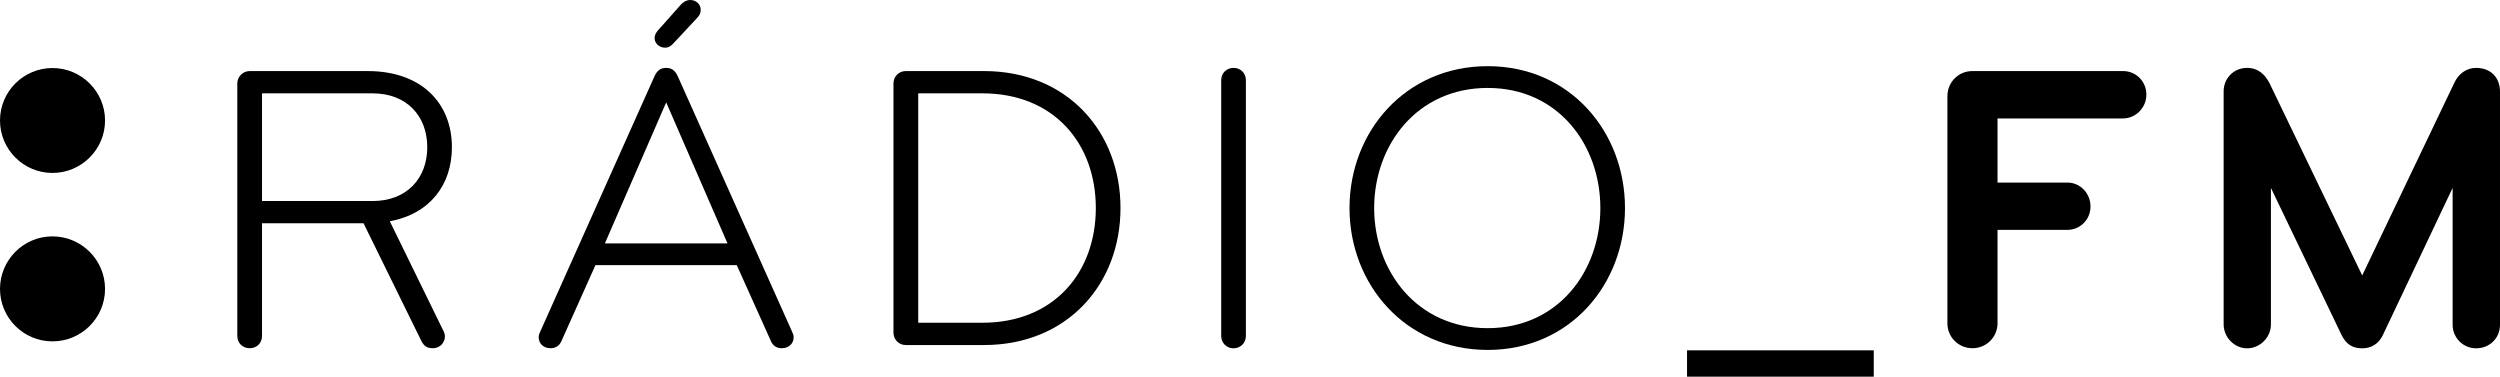 <?xml version="1.0" encoding="utf-8"?>
<!-- Generator: Adobe Illustrator 15.1.0, SVG Export Plug-In . SVG Version: 6.00 Build 0)  -->
<!DOCTYPE svg PUBLIC "-//W3C//DTD SVG 1.1//EN" "http://www.w3.org/Graphics/SVG/1.1/DTD/svg11.dtd">
<svg version="1.1" id="Layer_1" xmlns="http://www.w3.org/2000/svg" xmlns:xlink="http://www.w3.org/1999/xlink" x="0px" y="0px"
	 width="381.004px" height="57.4px" viewBox="0 0 381.004 57.4" enable-background="new 0 0 381.004 57.4" xml:space="preserve">
<path d="M7.994,26.357c4.414,0,8.016-3.59,8.016-7.994c0-4.417-3.602-7.995-8.016-7.995C3.586,10.369,0,13.946,0,18.363
	C0,22.768,3.586,26.357,7.994,26.357"/>
<path d="M7.994,52.026c4.414,0,8.016-3.575,8.016-7.995c0-4.412-3.602-8.007-8.016-8.007C3.586,36.024,0,39.619,0,44.031
	C0,48.451,3.586,52.026,7.994,52.026"/>
<path d="M56.775,14.226H39.931v16.412h16.844c5.209,0,8.34-3.443,8.34-8.198C65.115,17.67,61.984,14.226,56.775,14.226
	 M59.408,33.723l8.15,16.665c0.134,0.24,0.248,0.563,0.248,0.884c0,0.928-0.746,1.799-1.824,1.799c-0.936,0-1.368-0.366-1.741-1.058
	l-8.837-17.984H39.931v17.17c0,1.063-0.766,1.872-1.885,1.872c-1.083,0-1.881-0.81-1.881-1.872V12.72
	c0-1.066,0.884-1.889,1.881-1.889h17.98c8.279,0,12.846,4.95,12.846,11.609C68.872,28.135,65.555,32.584,59.408,33.723z"/>
<path d="M103.73,0.744C104.024,0.371,104.602,0,105.204,0c0.957,0,1.583,0.744,1.583,1.441c0,0.558-0.13,0.818-0.504,1.25
	l-3.448,3.696c-0.554,0.631-0.941,0.879-1.49,0.879c-0.879,0-1.584-0.688-1.584-1.446c0-0.431,0.188-0.813,0.513-1.184L103.73,0.744
	z M110.871,37.094l-9.343-21.492l-9.341,21.492H110.871z M120.7,50.514c0.114,0.245,0.257,0.559,0.257,0.868
	c0,0.943-0.692,1.688-1.828,1.688c-0.94,0-1.441-0.557-1.681-1.18l-5.163-11.479H90.745l-5.14,11.479
	c-0.248,0.623-0.757,1.18-1.694,1.18c-1.127,0-1.815-0.745-1.815-1.688c0-0.31,0.125-0.623,0.248-0.868l17.417-38.926
	c0.379-0.805,0.879-1.242,1.767-1.242c0.871,0,1.369,0.437,1.75,1.242L120.7,50.514z"/>
<path d="M149.712,14.226h-9.773v34.961h9.773c10.901,0,17.292-7.641,17.292-17.482C167.004,21.87,160.614,14.226,149.712,14.226
	 M149.96,52.585h-11.91c-1.124,0-1.884-0.888-1.884-1.893V12.719c0-1.066,0.818-1.889,1.884-1.889h11.91
	c12.652,0,20.805,9.216,20.805,20.875C170.766,43.358,162.612,52.585,149.96,52.585z"/>
<path d="M187.995,53.083c-1.066,0-1.881-0.822-1.881-1.885V12.218c0-1.074,0.815-1.872,1.881-1.872c1.063,0,1.881,0.798,1.881,1.872
	v38.979C189.875,52.26,189.058,53.083,187.995,53.083"/>
<path d="M226.724,13.402c-10.778,0-17.299,8.71-17.299,18.305c0,9.59,6.521,18.305,17.299,18.305
	c10.771,0,17.173-8.715,17.173-18.305C243.897,22.112,237.495,13.402,226.724,13.402 M226.724,53.33
	c-12.532,0-21.057-9.969-21.057-21.623c0-11.662,8.524-21.623,21.057-21.623c12.521,0,20.927,9.961,20.927,21.623
	C247.651,43.361,239.245,53.33,226.724,53.33z"/>
<rect x="257.107" y="53.394" width="28.456" height="4.006"/>
<path d="M323.542,18.051h-19.115v9.773h10.652c1.941,0,3.517,1.62,3.517,3.643c0,2.003-1.575,3.566-3.517,3.566h-10.652v14.223
	c0,2.124-1.702,3.813-3.826,3.813c-2.138,0-3.814-1.689-3.814-3.813V14.66c0-2.133,1.677-3.831,3.814-3.831h22.941
	c1.999,0,3.569,1.579,3.569,3.59C327.112,16.418,325.483,18.051,323.542,18.051"/>
<path d="M377.357,53.083c-1.99,0-3.573-1.628-3.573-3.574V28.635L363.143,51.08c-0.627,1.315-1.751,2.003-3.139,2.003
	c-1.506,0-2.441-0.631-3.134-2.003l-10.779-22.444v20.809c0,1.937-1.628,3.639-3.639,3.639c-1.946,0-3.566-1.702-3.566-3.639V13.912
	c0-1.941,1.503-3.565,3.566-3.565c1.693,0,2.702,0.993,3.387,2.25l14.165,29.381l14.051-29.381c0.615-1.314,1.804-2.25,3.302-2.25
	c2.264,0,3.647,1.49,3.647,3.63v35.532C381.004,51.455,379.499,53.083,377.357,53.083"/>
</svg>
